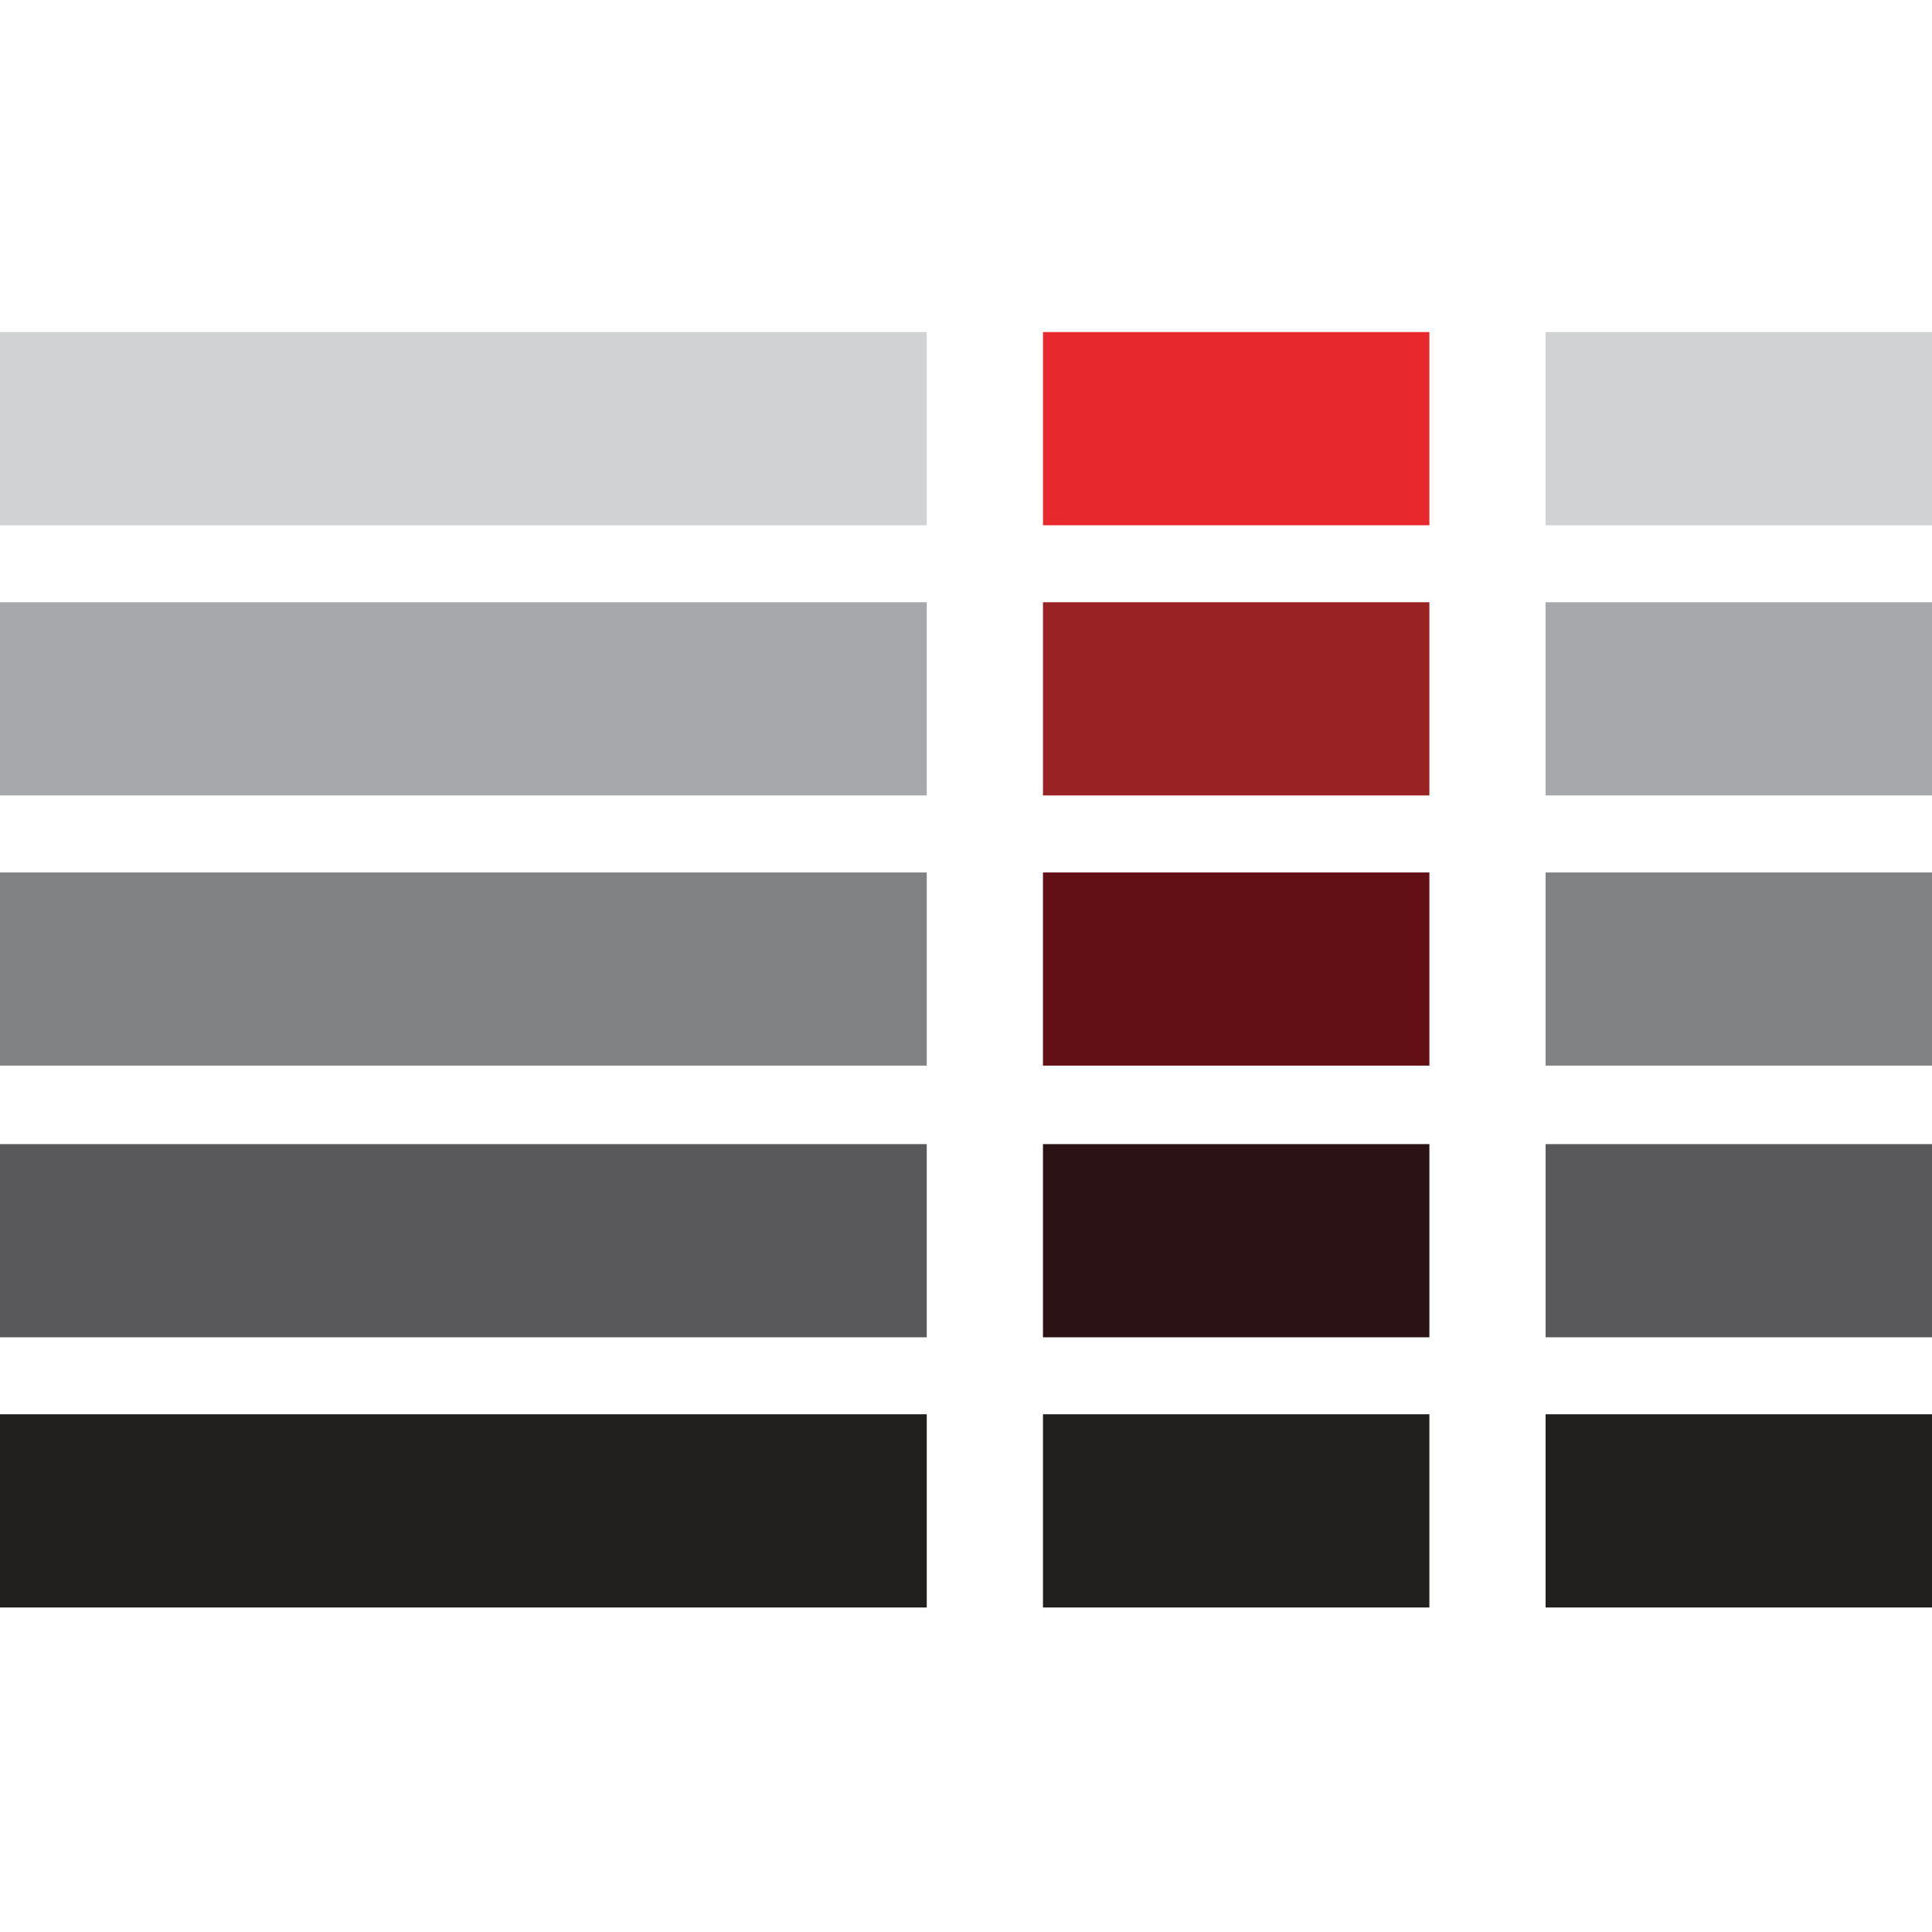 <?xml version="1.0" encoding="utf-8"?>
<!-- Generator: Adobe Illustrator 26.0.0, SVG Export Plug-In . SVG Version: 6.00 Build 0)  -->
<svg version="1.1" id="Layer_1" xmlns="http://www.w3.org/2000/svg" xmlns:xlink="http://www.w3.org/1999/xlink" x="0px" y="0px"
	 viewBox="0 0 128 128" style="enable-background:new 0 0 128 128;" xml:space="preserve">
<style type="text/css">
	.st0{fill-rule:evenodd;clip-rule:evenodd;fill:#A7A8AB;}
	.st1{fill-rule:evenodd;clip-rule:evenodd;fill:#808284;}
	.st2{fill-rule:evenodd;clip-rule:evenodd;fill:#59595B;}
	.st3{fill-rule:evenodd;clip-rule:evenodd;fill:#D1D2D4;}
	.st4{fill-rule:evenodd;clip-rule:evenodd;fill:#221F1F;}
	.st5{fill-rule:evenodd;clip-rule:evenodd;fill:#982224;}
	.st6{fill-rule:evenodd;clip-rule:evenodd;fill:#630F16;}
	.st7{fill-rule:evenodd;clip-rule:evenodd;fill:#2B1315;}
	.st8{fill-rule:evenodd;clip-rule:evenodd;fill:#E7282D;}
</style>
<path class="st0" d="M0,52.7h61.4V39.9H0V52.7z"/>
<path class="st1" d="M0,70.6h61.4V57.8H0V70.6z"/>
<path class="st2" d="M0,88.6h61.4V75.8H0V88.6z"/>
<path class="st3" d="M0,34.8h61.4V22H0V34.8z"/>
<path class="st4" d="M0,106.5h61.4V93.7H0V106.5z"/>
<path class="st5" d="M69.1,52.7h25.6V39.9H69.1V52.7z"/>
<path class="st6" d="M69.1,70.6h25.6V57.8H69.1V70.6z"/>
<path class="st7" d="M69.1,88.6h25.6V75.8H69.1V88.6z"/>
<path class="st8" d="M69.1,34.8h25.6V22H69.1V34.8z"/>
<path class="st4" d="M69.1,106.5h25.6V93.7H69.1V106.5z"/>
<path class="st0" d="M102.4,52.7H128V39.9h-25.6V52.7z"/>
<path class="st1" d="M102.4,70.6H128V57.8h-25.6V70.6z"/>
<path class="st2" d="M102.4,88.6H128V75.8h-25.6V88.6z"/>
<path class="st3" d="M102.4,34.8H128V22h-25.6V34.8z"/>
<path class="st4" d="M102.4,106.5H128V93.7h-25.6V106.5z"/>
</svg>
